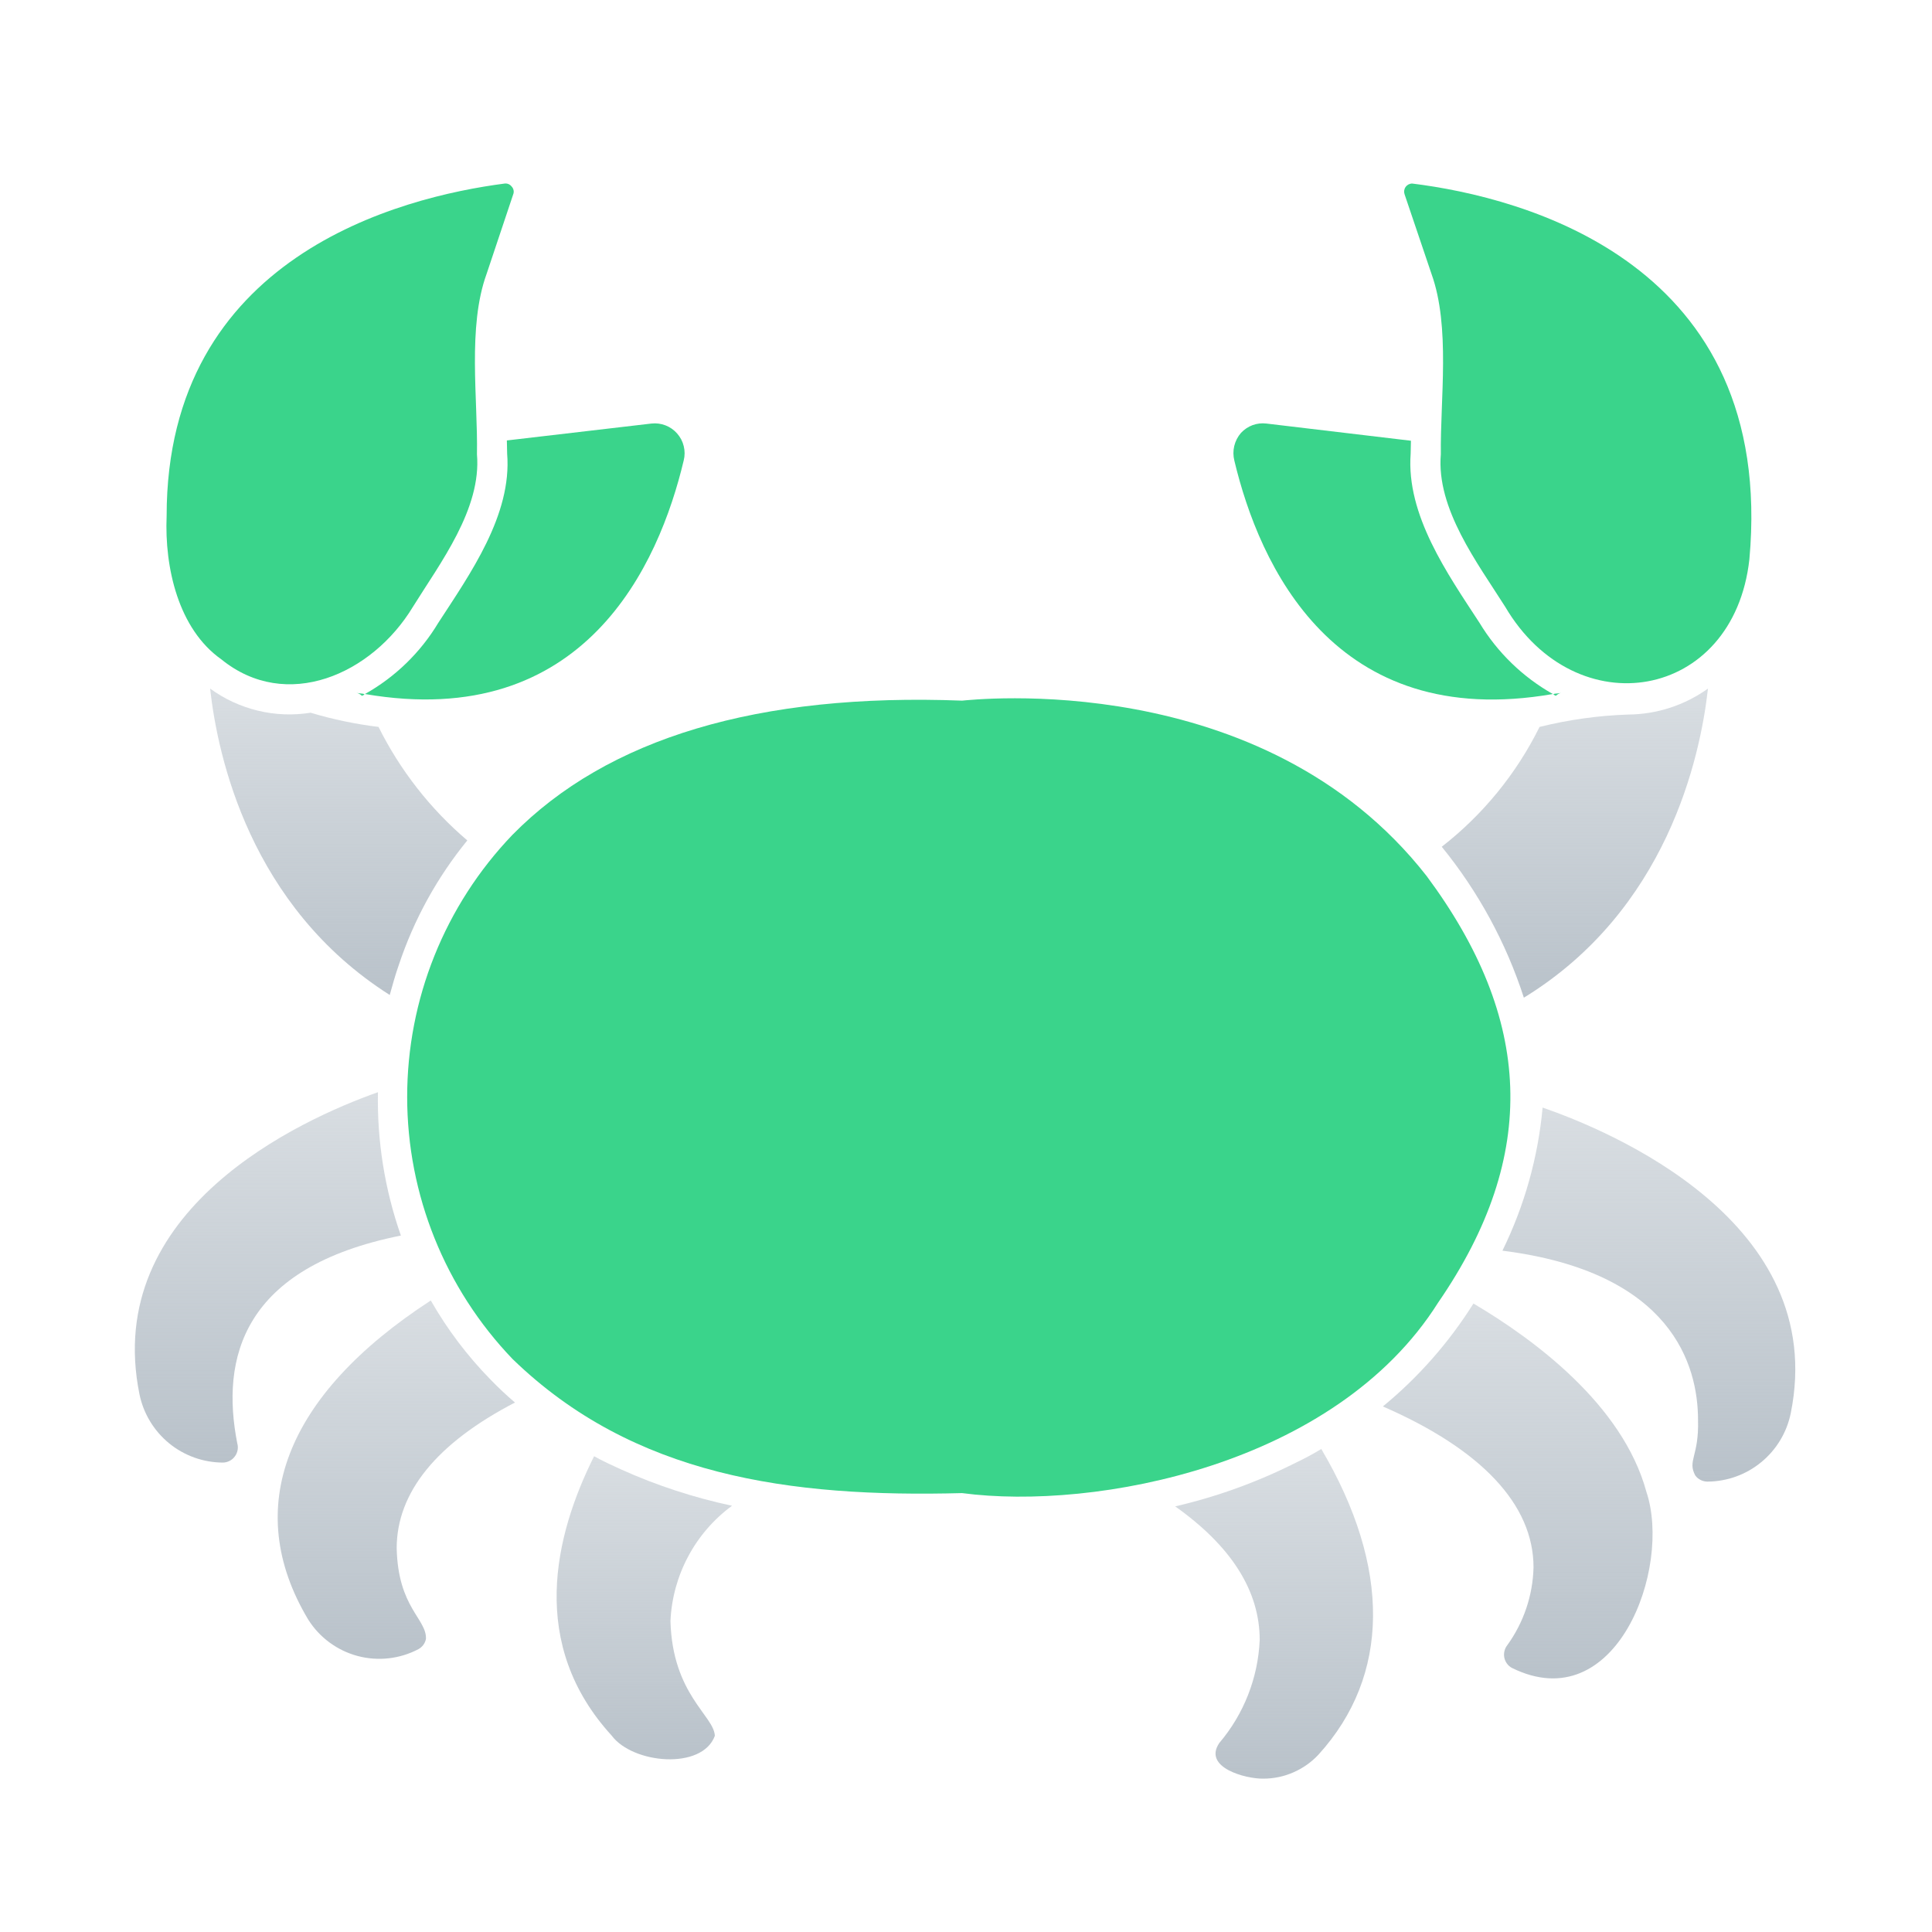 <svg width="40" height="40" viewBox="0 0 40 40" fill="none" xmlns="http://www.w3.org/2000/svg">
<path d="M29.775 26.969C31.886 23.904 31.723 21.081 29.537 18.137C26.14 13.793 20.086 14.493 19.919 14.506C15.706 14.344 12.575 15.281 10.606 17.288C9.208 18.748 8.429 20.692 8.43 22.714C8.431 24.735 9.213 26.678 10.612 28.137C13.113 30.563 16.352 31.007 19.919 30.913C22.677 31.278 27.649 30.341 29.775 26.969Z" fill="#3AD48B"/>
<path d="M4.581 13.65C5.929 14.746 7.701 13.967 8.55 12.562C9.115 11.654 9.971 10.536 9.875 9.406C9.896 8.261 9.675 6.769 10.075 5.669L10.625 4.025C10.636 3.998 10.639 3.968 10.633 3.939C10.627 3.91 10.614 3.884 10.594 3.863C10.577 3.841 10.555 3.823 10.53 3.812C10.505 3.801 10.477 3.797 10.45 3.8C8.288 4.081 3.45 5.306 3.45 10.681C3.404 11.755 3.695 13.024 4.581 13.65Z" fill="#3AD48B"/>
<path d="M10.5 9.394C10.602 10.661 9.732 11.883 9.075 12.894C8.706 13.509 8.182 14.018 7.556 14.369C12.106 15.15 13.644 11.688 14.156 9.531C14.18 9.435 14.18 9.334 14.156 9.237C14.133 9.14 14.086 9.051 14.02 8.976C13.955 8.901 13.872 8.843 13.779 8.807C13.687 8.771 13.586 8.758 13.488 8.769L10.494 9.119L10.5 9.394Z" fill="#3AD48B"/>
<path d="M7.494 14.406C7.63 14.353 7.449 14.364 7.381 14.344C7.424 14.354 7.462 14.376 7.494 14.406Z" fill="#3AD48B"/>
<path d="M7.837 15.05C7.361 14.992 6.891 14.894 6.431 14.756C6.068 14.814 5.698 14.8 5.341 14.714C4.984 14.628 4.647 14.473 4.35 14.256C4.506 15.662 5.175 18.762 8.069 20.6C8.125 20.4 8.181 20.194 8.256 19.981C8.568 19.042 9.049 18.167 9.675 17.4C8.91 16.749 8.285 15.949 7.837 15.05Z" fill="url(#paint0_linear_701_4270)"/>
<path d="M29.637 5.669C30.032 6.765 29.817 8.264 29.831 9.406C29.734 10.534 30.593 11.661 31.163 12.562C32.631 15.057 35.893 14.51 36.219 11.581C36.776 5.433 31.538 4.085 29.238 3.8C29.211 3.8 29.184 3.807 29.16 3.819C29.137 3.832 29.116 3.85 29.101 3.872C29.085 3.894 29.076 3.919 29.072 3.946C29.069 3.973 29.072 4 29.081 4.025L29.637 5.669Z" fill="#3AD48B"/>
<path d="M32.15 14.369C31.525 14.016 31.002 13.508 30.631 12.894C29.969 11.88 29.112 10.664 29.206 9.394L29.212 9.125L26.219 8.769C26.122 8.757 26.024 8.769 25.933 8.802C25.842 8.836 25.76 8.891 25.694 8.962C25.626 9.04 25.578 9.133 25.554 9.233C25.53 9.333 25.531 9.438 25.556 9.537C26.069 11.688 27.613 15.156 32.15 14.369Z" fill="#3AD48B"/>
<path d="M32.325 14.344C32.257 14.367 32.078 14.348 32.212 14.406C32.244 14.376 32.283 14.354 32.325 14.344Z" fill="#3AD48B"/>
<path d="M33.706 14.794C33.089 14.815 32.475 14.901 31.875 15.05C31.395 16.019 30.703 16.867 29.85 17.531C30.605 18.459 31.182 19.518 31.55 20.656C34.506 18.844 35.2 15.7 35.362 14.256C34.879 14.602 34.301 14.79 33.706 14.794Z" fill="url(#paint1_linear_701_4270)"/>
<path d="M8.3 25.581C7.966 24.628 7.805 23.622 7.825 22.613C6.219 23.181 2.112 25.044 2.888 28.869C2.97 29.266 3.186 29.623 3.5 29.881C3.814 30.138 4.207 30.279 4.612 30.281C4.661 30.281 4.708 30.269 4.752 30.247C4.795 30.226 4.832 30.194 4.861 30.155C4.89 30.117 4.91 30.072 4.919 30.024C4.928 29.977 4.926 29.928 4.912 29.881C4.569 28.128 5.006 26.24 8.3 25.581Z" fill="url(#paint2_linear_701_4270)"/>
<path d="M10.162 28.569C9.679 28.077 9.261 27.524 8.919 26.925C5.9 28.887 5 31.225 6.381 33.531C6.614 33.902 6.979 34.171 7.402 34.285C7.825 34.398 8.275 34.348 8.663 34.144C8.703 34.122 8.738 34.092 8.765 34.055C8.792 34.019 8.81 33.976 8.819 33.931C8.834 33.514 8.241 33.287 8.213 32.056C8.213 30.9 9.038 29.881 10.662 29.038C10.488 28.89 10.321 28.733 10.162 28.569Z" fill="url(#paint3_linear_701_4270)"/>
<path d="M12.863 30.425C12.669 30.337 12.481 30.25 12.3 30.15C11.475 31.8 10.938 34.044 12.662 35.931C13.098 36.52 14.539 36.652 14.8 35.938C14.782 35.519 13.923 35.083 13.881 33.562C13.902 33.095 14.027 32.637 14.248 32.224C14.468 31.811 14.779 31.452 15.156 31.175C14.367 31.007 13.598 30.756 12.863 30.425Z" fill="url(#paint4_linear_701_4270)"/>
<path d="M31.938 22.931C31.844 23.961 31.562 24.965 31.106 25.894C34.625 26.337 35.156 28.275 35.156 29.4C35.177 30.157 34.931 30.237 35.1 30.55C35.129 30.589 35.167 30.62 35.211 30.642C35.254 30.663 35.302 30.675 35.35 30.675C35.756 30.673 36.149 30.532 36.463 30.274C36.777 30.017 36.993 29.66 37.075 29.262C37.881 25.288 33.312 23.406 31.938 22.931Z" fill="url(#paint5_linear_701_4270)"/>
<path d="M30.506 26.988C30 27.794 29.367 28.514 28.631 29.119C30.669 30.006 31.75 31.15 31.75 32.45C31.736 33.03 31.546 33.592 31.206 34.063C31.178 34.098 31.158 34.14 31.148 34.184C31.137 34.228 31.136 34.274 31.145 34.319C31.154 34.363 31.173 34.405 31.199 34.442C31.226 34.479 31.26 34.509 31.3 34.531C33.457 35.601 34.618 32.475 34.087 30.887C33.594 29.075 31.744 27.719 30.506 26.988Z" fill="url(#paint6_linear_701_4270)"/>
<path d="M26.819 30.288C26.029 30.686 25.193 30.988 24.331 31.188C25.494 32.013 26.081 32.938 26.081 33.956C26.046 34.74 25.752 35.49 25.244 36.087C24.899 36.595 25.793 36.832 26.156 36.825C26.371 36.825 26.584 36.781 26.78 36.694C26.977 36.608 27.154 36.483 27.3 36.325C28.781 34.694 28.806 32.456 27.356 30C27.182 30.105 27.003 30.201 26.819 30.288Z" fill="url(#paint7_linear_701_4270)"/>
<defs>
<linearGradient id="paint0_linear_701_4270" x1="7.012" y1="14.256" x2="7.012" y2="20.6" gradientUnits="userSpaceOnUse">
<stop stop-color="#B9C2CA" stop-opacity="0.55"/>
<stop offset="1" stop-color="#B9C2CA"/>
</linearGradient>
<linearGradient id="paint1_linear_701_4270" x1="32.606" y1="14.256" x2="32.606" y2="20.656" gradientUnits="userSpaceOnUse">
<stop stop-color="#B9C2CA" stop-opacity="0.55"/>
<stop offset="1" stop-color="#B9C2CA"/>
</linearGradient>
<linearGradient id="paint2_linear_701_4270" x1="5.546" y1="22.613" x2="5.546" y2="30.281" gradientUnits="userSpaceOnUse">
<stop stop-color="#B9C2CA" stop-opacity="0.55"/>
<stop offset="1" stop-color="#B9C2CA"/>
</linearGradient>
<linearGradient id="paint3_linear_701_4270" x1="8.206" y1="26.925" x2="8.206" y2="34.344" gradientUnits="userSpaceOnUse">
<stop stop-color="#B9C2CA" stop-opacity="0.55"/>
<stop offset="1" stop-color="#B9C2CA"/>
</linearGradient>
<linearGradient id="paint4_linear_701_4270" x1="13.34" y1="30.15" x2="13.34" y2="36.424" gradientUnits="userSpaceOnUse">
<stop stop-color="#B9C2CA" stop-opacity="0.55"/>
<stop offset="1" stop-color="#B9C2CA"/>
</linearGradient>
<linearGradient id="paint5_linear_701_4270" x1="34.138" y1="22.931" x2="34.138" y2="30.675" gradientUnits="userSpaceOnUse">
<stop stop-color="#B9C2CA" stop-opacity="0.55"/>
<stop offset="1" stop-color="#B9C2CA"/>
</linearGradient>
<linearGradient id="paint6_linear_701_4270" x1="31.423" y1="26.988" x2="31.423" y2="34.75" gradientUnits="userSpaceOnUse">
<stop stop-color="#B9C2CA" stop-opacity="0.55"/>
<stop offset="1" stop-color="#B9C2CA"/>
</linearGradient>
<linearGradient id="paint7_linear_701_4270" x1="26.379" y1="30" x2="26.379" y2="36.825" gradientUnits="userSpaceOnUse">
<stop stop-color="#B9C2CA" stop-opacity="0.55"/>
<stop offset="1" stop-color="#B9C2CA"/>
</linearGradient>
</defs>
</svg>
